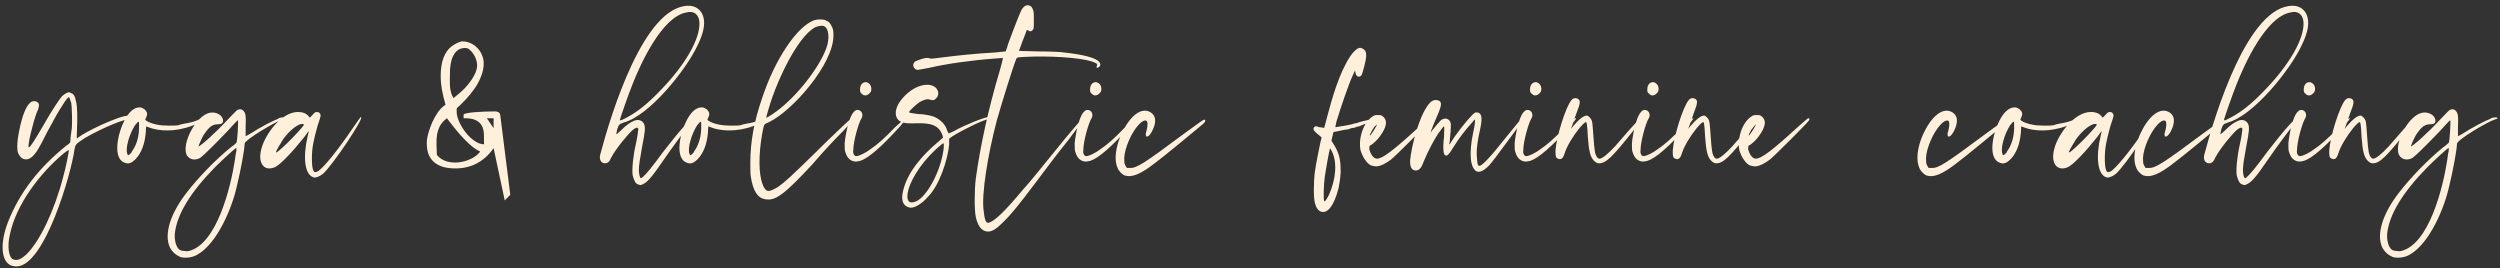 <svg xmlns="http://www.w3.org/2000/svg" width="475" height="51" viewBox="0 0 475 51" fill="none"><rect x="0" y="0" width="475" height="51" fill="#333333" stroke="none"/><path d="M93.786 28.141C92.929 29.394 91.885 30.351 90.653 31.011C89.422 31.67 88.059 32 86.563 32C85.772 32 85.046 31.923 84.387 31.769C83.727 31.593 83.144 31.318 82.639 30.945C82.155 30.571 81.77 30.076 81.484 29.46C81.22 28.845 81.088 28.086 81.088 27.185C81.088 26.635 81.187 26.008 81.385 25.305C81.583 24.601 81.836 23.897 82.144 23.194C82.474 22.49 82.847 21.842 83.265 21.248C83.705 20.654 84.167 20.203 84.65 19.896C84.035 17.785 83.727 16.004 83.727 14.553C83.727 13.079 83.914 11.87 84.288 10.925C84.661 9.979 85.167 9.275 85.805 8.814C86.442 8.33 87.091 8.011 87.751 7.857C88.322 7.857 88.861 7.967 89.367 8.187C89.873 8.407 90.312 8.715 90.686 9.111C91.082 9.506 91.379 9.957 91.577 10.463C91.796 10.947 91.906 11.463 91.906 12.013C91.906 12.848 91.742 13.673 91.412 14.487C91.104 15.3 90.697 16.07 90.191 16.795C89.686 17.521 89.136 18.203 88.542 18.84C87.949 19.478 87.366 20.049 86.794 20.555C86.772 20.599 86.761 20.709 86.761 20.885C86.761 21.039 86.761 21.138 86.761 21.182C86.761 21.776 86.926 22.435 87.256 23.161C87.586 23.886 88.004 24.568 88.509 25.206C89.015 25.843 89.576 26.371 90.191 26.789C90.807 27.207 91.401 27.416 91.972 27.416C91.972 26.734 91.961 26.085 91.939 25.47C91.918 24.854 91.785 24.326 91.544 23.886C91.302 23.425 90.917 23.073 90.389 22.831C89.862 22.567 89.092 22.446 88.081 22.468V21.809C88.081 21.699 88.29 21.6 88.707 21.512C89.147 21.424 89.653 21.358 90.224 21.314C90.818 21.27 91.39 21.237 91.939 21.215C92.511 21.193 92.951 21.182 93.259 21.182C93.347 21.182 93.49 21.182 93.688 21.182C93.885 21.16 94.072 21.16 94.248 21.182C94.446 21.204 94.611 21.259 94.743 21.347C94.897 21.435 94.996 21.589 95.04 21.809L96.953 37.013L95.897 38.069L93.786 28.141ZM83.001 29.427C83.463 29.999 84.068 30.406 84.815 30.648C85.563 30.868 86.332 30.934 87.124 30.846C87.938 30.758 88.718 30.538 89.466 30.186C90.213 29.834 90.807 29.372 91.247 28.801C90.653 28.537 90.026 28.119 89.367 27.547C88.707 26.954 88.081 26.327 87.487 25.668C86.915 25.008 86.398 24.381 85.937 23.788C85.475 23.172 85.134 22.732 84.914 22.468C84.321 22.908 83.881 23.392 83.595 23.919C83.331 24.447 83.144 25.008 83.034 25.602C82.946 26.195 82.913 26.811 82.935 27.448C82.957 28.086 82.979 28.746 83.001 29.427ZM93.786 24.348V22.468H92.5L93.786 24.348ZM85.475 14.882C85.475 15.234 85.475 15.575 85.475 15.905C85.475 16.213 85.497 16.52 85.541 16.828C85.585 17.114 85.651 17.411 85.739 17.719C85.827 18.027 85.97 18.334 86.168 18.642C86.563 18.334 87.025 17.95 87.553 17.488C88.081 17.026 88.564 16.52 89.004 15.971C89.466 15.399 89.851 14.805 90.158 14.19C90.488 13.574 90.653 12.958 90.653 12.343C90.653 12.079 90.598 11.76 90.488 11.386C90.378 11.012 90.213 10.661 89.993 10.331C89.796 10.001 89.554 9.715 89.268 9.473C89.004 9.231 88.729 9.111 88.443 9.111C87.718 9.111 87.146 9.319 86.728 9.737C86.332 10.155 86.036 10.661 85.838 11.254C85.662 11.848 85.552 12.486 85.508 13.167C85.486 13.827 85.475 14.399 85.475 14.882Z" fill="#FFF0DB"></path><path d="M118.362 23.323H118.46C117.68 23.518 117.582 23.713 117.29 24.493C117.192 24.98 117.095 25.37 117.095 25.468C117.095 25.565 117.485 25.273 117.972 24.785C119.045 23.713 119.63 23.323 120.507 22.933C121.287 22.64 121.97 22.835 122.36 23.518C122.652 24.2 122.555 25.078 122.067 27.515C121.58 30.245 121.385 31.415 121.385 32.292C121.385 33.072 121.58 33.852 121.775 33.852C122.067 33.852 123.14 32.682 124.602 30.733C125.48 29.465 130.842 22.543 131.525 22.543C131.817 22.543 131.622 22.835 130.94 23.81C129.965 24.98 128.015 27.613 126.26 30.148C123.725 33.852 122.945 34.73 121.872 35.12C121.677 35.217 121.482 35.12 121.19 35.022C120.702 34.827 120.507 34.34 120.215 33.365C120.02 32.292 120.312 29.465 120.8 27.418C121.092 26.15 121.287 24.688 121.287 24.493C121.092 24.103 120.897 24.2 120.215 24.688C119.142 25.663 116.997 28.295 116.12 29.953C115.827 30.733 115.437 31.025 114.95 31.025C114.17 31.025 113.78 30.245 114.072 29.27C116.12 21.568 122.36 1.093 130.842 1.093C132.012 1.093 132.987 1.678 133.474 2.751C134.059 4.116 133.864 5.968 132.499 8.698C130.452 13.085 123.432 22.055 118.362 23.323ZM120.215 15.913C119.532 17.57 117.777 22.543 117.777 22.835C117.777 22.933 118.167 22.835 119.045 22.348C121.092 21.275 123.042 19.715 125.382 17.278C130.16 12.403 133.084 7.333 132.889 4.213C132.792 2.751 131.817 1.971 130.452 2.361C125.772 3.141 121.677 12.208 120.215 15.913ZM144.738 22.64C145.226 22.445 145.421 22.348 145.421 22.445C145.713 22.835 144.933 23.323 143.276 23.908C141.716 24.493 140.059 24.785 138.596 24.785C137.329 24.785 136.061 24.59 135.086 24.2C134.891 24.103 134.599 24.005 134.599 24.005C134.599 24.005 134.501 24.59 134.501 25.273C134.306 27.418 133.624 29.173 132.551 30.245C131.674 31.122 131.089 31.22 130.309 30.83C129.236 30.343 128.846 28.783 129.236 26.54C129.529 24.688 130.991 20.398 133.331 20.398C133.721 20.398 134.014 20.593 134.306 20.788C134.794 21.275 134.891 21.665 134.599 22.25L134.404 22.738L134.599 22.933C134.989 23.225 136.061 23.615 136.841 23.713C137.621 23.908 140.156 23.908 140.644 23.81C140.839 23.713 141.326 23.615 141.716 23.518C142.984 23.323 144.056 23.03 144.738 22.64ZM131.869 28.88V28.783C132.746 27.613 133.234 25.955 133.234 24.2C133.234 23.323 133.234 23.03 133.136 23.128C133.039 23.128 132.746 23.42 132.454 23.81C131.381 25.468 130.601 28.198 130.991 29.173C131.089 29.66 131.284 29.563 131.869 28.88ZM162.256 22.153V22.25C162.646 22.25 162.354 22.543 160.209 24.883C158.551 26.54 156.796 28.393 154.261 31.317C149.094 36.875 147.339 38.24 145.389 37.85C143.926 37.655 143.049 36.192 142.659 33.56C142.562 33.17 142.562 32 142.562 30.927C142.562 27.028 143.244 23.128 144.804 18.643C147.241 11.233 151.434 4.993 154.749 3.823C155.529 3.628 156.504 3.628 156.991 3.921C157.479 4.116 157.771 4.408 158.064 5.091C158.259 5.481 158.356 5.676 158.356 6.748C158.356 12.208 150.556 21.08 146.071 23.225C145.096 23.615 145.194 23.518 144.804 25.468C144.121 29.368 144.121 33.072 144.901 35.022C145.096 35.705 145.584 36.29 145.974 36.29C146.364 36.29 147.046 35.997 147.826 35.51C149.094 34.632 150.264 33.56 154.651 29.27C157.576 26.345 160.989 23.128 161.574 22.64C161.866 22.348 162.159 22.153 162.256 22.153ZM146.754 18.448C146.364 19.52 145.584 22.153 145.584 22.348C145.584 22.445 146.461 21.958 147.631 21.08C151.434 18.253 155.626 12.89 156.991 9.186C157.674 7.333 157.479 5.383 156.601 4.993C156.309 4.798 155.529 4.896 154.846 5.188C151.434 7.138 147.924 15.035 146.754 18.448ZM165.164 17.765C164.677 18.253 164.092 18.253 163.702 17.765C163.409 17.57 163.409 17.375 163.409 16.985C163.409 16.108 163.897 15.523 164.677 15.62C165.164 15.815 165.554 16.205 165.554 16.888C165.554 17.375 165.457 17.473 165.164 17.765ZM172.086 22.445H171.989C172.379 22.348 172.086 22.738 171.014 24.005C167.407 28.003 164.969 30.05 163.507 30.538C162.727 30.733 162.629 30.733 162.142 30.635C161.459 30.44 160.972 29.953 160.679 29.075C160.484 28.588 160.484 28.393 160.484 27.223C160.582 26.053 161.362 20.885 162.922 20.885C163.702 20.885 164.092 21.763 163.702 22.445C163.117 23.323 162.142 26.93 162.142 28.295C162.044 28.978 162.142 29.173 162.239 29.368C162.434 29.66 162.532 29.66 162.824 29.66C163.409 29.563 164.579 28.978 165.457 28.295C166.627 27.515 167.992 26.345 170.039 24.2C171.112 23.225 171.989 22.445 172.086 22.445ZM187.745 22.25C188.038 22.348 188.135 22.64 187.843 22.64C187.063 22.64 182.871 24.688 181.018 25.858L180.336 26.345V27.515C180.043 30.44 178.483 35.217 176.338 37.362C175.168 38.727 173.608 39.702 172.731 39.41C171.561 39.117 171.171 38.045 171.561 36.387C172.341 32.682 175.461 29.27 178.288 26.93L179.166 26.15L179.068 25.663C178.386 23.908 177.118 23.323 174.096 23.42C171.951 23.518 170.976 23.323 170.488 22.543C169.806 21.47 170.293 19.813 171.951 18.155C173.218 16.888 174.778 16.108 176.143 16.108C176.436 16.108 176.631 16.108 176.923 16.205C178.191 16.498 178.678 17.863 177.898 18.643C177.606 19.033 177.216 19.13 176.728 18.935C176.143 18.74 175.558 18.935 174.681 19.423C173.998 19.91 172.731 21.08 172.731 21.275C172.731 21.47 173.121 21.47 174.388 21.665C175.558 21.665 176.826 21.958 177.411 22.153C178.581 22.64 179.653 23.615 179.946 24.785C180.141 25.078 180.238 25.37 180.238 25.37C180.238 25.37 180.726 25.175 181.311 24.883C183.163 23.81 187.063 22.25 187.745 22.25ZM179.166 29.075C179.361 28.198 179.361 27.223 179.263 27.223C179.068 27.223 177.606 28.49 176.533 29.66C173.901 32.487 172.146 35.9 172.438 37.752C172.633 38.532 173.121 38.63 174.096 38.24C176.046 37.362 178.483 32.975 179.166 29.075ZM208.714 11.623C209.201 12.111 209.201 12.598 208.519 12.89C208.324 12.988 208.324 12.695 208.421 12.403C208.519 12.208 208.519 12.111 208.031 11.915C206.569 11.136 201.401 10.648 196.429 10.746C193.699 10.843 193.211 10.843 193.114 11.136C192.529 12.501 190.287 19.715 189.409 22.835C187.654 29.465 186.484 36.875 186.874 39.897C187.069 41.652 187.264 42.335 187.752 42.335C188.922 42.14 191.066 39.995 194.479 35.9C195.746 34.535 197.111 32.78 202.279 26.443C205.301 22.835 206.081 21.958 206.276 21.958C206.374 21.958 206.374 21.958 206.374 21.958C206.471 21.958 206.276 22.25 202.961 26.638C201.206 28.783 198.574 32.292 197.111 34.242C193.309 39.312 192.139 40.677 190.677 42.14C189.312 43.505 188.532 43.992 187.752 43.992C186.289 43.992 185.704 42.53 185.412 41.262C185.119 39.995 185.119 36.192 185.412 33.852C186.289 27.613 187.752 20.788 189.994 13.28C190.677 10.746 190.677 10.941 190.189 11.038C189.897 11.038 189.312 11.136 188.922 11.136C184.729 11.428 179.854 12.111 176.539 12.89C175.467 13.085 174.492 13.28 174.394 13.28C173.907 13.28 173.517 12.793 173.517 12.403C173.517 11.915 173.809 11.623 174.492 11.428C175.467 11.038 176.052 10.941 176.539 11.038C176.832 11.233 177.124 11.136 178.782 10.941C181.804 10.551 185.509 10.161 189.117 9.966C190.092 9.868 190.969 9.771 191.066 9.771C191.066 9.771 191.359 9.088 191.554 8.308C192.041 6.943 193.504 3.141 193.991 2.068C194.381 1.288 194.869 0.996 195.259 0.996C195.649 0.996 196.039 1.191 196.234 1.776C196.429 2.166 196.429 2.458 196.429 3.823C196.429 5.286 196.429 5.481 196.234 5.676C196.039 5.968 195.649 6.066 195.356 5.773C195.161 5.676 195.161 5.676 195.064 5.773C195.064 5.871 194.674 6.748 194.284 7.821L193.601 9.673L197.404 9.771C199.549 9.771 201.596 9.868 202.084 9.966C205.789 10.356 207.934 10.941 208.714 11.623ZM208.867 17.765C208.379 18.253 207.794 18.253 207.404 17.765C207.112 17.57 207.112 17.375 207.112 16.985C207.112 16.108 207.599 15.523 208.379 15.62C208.867 15.815 209.257 16.205 209.257 16.888C209.257 17.375 209.159 17.473 208.867 17.765ZM215.789 22.445H215.691C216.081 22.348 215.789 22.738 214.716 24.005C211.109 28.003 208.672 30.05 207.209 30.538C206.429 30.733 206.332 30.733 205.844 30.635C205.162 30.44 204.674 29.953 204.382 29.075C204.187 28.588 204.187 28.393 204.187 27.223C204.284 26.053 205.064 20.885 206.624 20.885C207.404 20.885 207.794 21.763 207.404 22.445C206.819 23.323 205.844 26.93 205.844 28.295C205.747 28.978 205.844 29.173 205.942 29.368C206.137 29.66 206.234 29.66 206.527 29.66C207.112 29.563 208.282 28.978 209.159 28.295C210.329 27.515 211.694 26.345 213.742 24.2C214.814 23.225 215.691 22.445 215.789 22.445ZM225.013 25.37C227.938 23.225 228.621 22.738 228.816 22.738C228.913 22.738 228.913 22.738 228.913 22.738C229.108 22.835 229.011 23.128 228.621 23.518C227.841 24.2 220.626 30.148 219.261 31.122C216.726 33.072 215.068 33.755 213.801 33.365C213.313 33.267 212.533 32.487 212.338 31.902C211.656 30.44 211.948 28.003 213.021 25.565C214.581 22.153 216.628 20.495 218.286 21.178C219.651 21.763 219.846 23.128 218.871 24.98C218.481 25.663 218.188 25.955 217.896 25.955C217.701 25.955 217.603 25.468 217.798 24.98C217.993 24.395 218.091 23.518 217.993 23.225C217.896 22.64 217.116 22.835 216.336 23.713C214.971 25.175 213.703 28.1 213.606 29.953C213.606 30.83 213.606 31.025 213.801 31.415L214.093 31.902H214.678C215.946 32 217.408 31.025 225.013 25.37ZM262.037 22.153C262.232 22.055 262.33 22.055 262.232 22.25C262.232 22.543 261.94 22.738 261.062 23.03C260.77 23.128 260.38 23.225 260.282 23.323C259.892 23.323 258.625 23.81 258.235 24.005C258.04 24.005 257.747 24.103 257.747 24.103C257.65 24.2 257.455 24.2 257.162 24.298C256.87 24.298 256.675 24.395 256.577 24.395C256.577 24.493 256.285 24.493 256.09 24.59C255.7 24.59 254.822 24.785 253.945 24.98L253.36 25.078L252.97 26.735L253.457 27.515C254.627 29.368 254.725 30.733 254.725 32.78C254.627 34.145 254.53 34.632 254.335 35.705C253.457 39.215 252.092 40.872 250.727 40.092C250.337 39.8 250.045 39.41 249.85 38.63C249.557 37.752 249.557 34.535 249.85 32.487C250.045 31.025 250.63 28.295 250.922 26.833L251.117 26.15L250.825 25.858C249.85 25.078 249.557 24.785 249.557 24.493C249.557 24.2 249.85 23.908 250.24 24.005C250.337 24.103 250.727 24.2 251.02 24.2L251.605 24.298L252.092 22.445C253.067 18.74 254.432 13.866 256.577 10.648C257.26 9.673 257.942 9.088 258.43 9.088C258.722 9.088 259.21 9.381 259.405 9.673C259.697 10.161 259.6 11.136 259.21 12.598C258.82 14.06 258.722 14.353 258.527 14.45C258.04 14.743 257.65 14.45 257.552 13.866L257.455 13.378L256.967 14.45C256.09 16.4 254.822 20.203 253.945 23.03C253.847 23.42 253.75 23.908 253.75 24.005C253.652 24.2 253.652 24.2 254.14 24.103C254.822 24.005 256.772 23.713 257.455 23.42C257.552 23.42 257.845 23.42 257.942 23.323C258.137 23.225 259.697 22.835 260.185 22.738C260.38 22.738 260.477 22.64 260.477 22.64C260.477 22.64 261.16 22.445 261.257 22.445C261.257 22.25 261.842 22.153 262.037 22.153ZM252.482 37.07C253.847 34.047 254.14 30.733 252.97 28.588C252.775 28.198 252.677 28.1 252.677 28.295C252.58 28.49 251.897 32.195 251.702 33.657C251.507 35.022 251.41 37.947 251.605 38.142C251.702 38.435 251.897 38.142 252.482 37.07ZM271.574 22.445C271.769 22.445 271.867 22.64 271.769 22.835C271.477 23.323 265.042 29.758 264.262 30.343C263.189 31.122 262.409 31.512 261.629 31.61C261.045 31.61 260.85 31.512 260.46 31.415C259.68 31.025 258.9 29.855 258.51 28.588C258.022 26.248 259.095 23.225 260.752 22.153C261.142 21.86 261.337 21.86 261.824 21.86C262.312 21.86 262.409 21.86 262.799 22.153C263.677 22.933 263.482 24.103 262.214 25.858C261.824 26.443 260.85 27.418 260.362 27.613C260.167 27.71 260.167 28.003 260.167 28.393C260.362 29.075 260.85 30.148 261.629 30.148C262.702 30.148 264.847 28.49 269.527 24.2C270.599 23.225 271.574 22.445 271.574 22.445ZM261.337 23.908C260.947 24.2 260.46 25.175 260.265 25.663C260.265 25.858 260.362 25.76 260.557 25.468C260.752 25.175 261.045 24.785 261.142 24.59C261.24 24.395 261.434 24.103 261.532 23.908L261.629 23.615L261.337 23.908ZM289.285 22.25V22.348C289.48 22.153 289.578 22.055 289.675 22.153C289.773 22.25 289.675 22.445 289.285 23.03C288.993 23.323 288.213 24.395 287.53 25.37C284.508 29.465 283.63 30.635 282.948 31.415C281.875 32.487 281.193 32.78 280.608 32.585C279.341 32 279.048 29.173 279.926 25.078C280.218 23.81 280.315 22.835 280.218 22.738C280.218 22.64 280.023 22.835 279.828 23.128C278.171 24.98 277.293 26.15 276.123 28.003C275.441 29.173 275.051 29.563 274.758 29.563C274.271 29.563 274.076 28.588 274.368 25.955C274.368 24.883 274.466 24.103 274.368 24.005C274.368 23.908 273.881 24.493 273.198 25.468C272.418 26.638 271.248 28.88 270.566 30.538C270.078 31.902 269.688 32.39 269.006 32.39C268.226 32.39 267.836 31.707 267.933 30.343C268.226 27.71 269.298 23.713 270.468 21.373C271.443 19.52 272.126 18.838 273.101 19.033C273.978 19.228 273.978 19.813 273.296 21.47C272.613 23.03 272.126 24.2 271.931 24.785L271.833 25.273L272.028 24.883C272.711 24.005 273.491 23.128 273.783 22.835C274.563 22.25 275.441 22.543 275.636 23.42C275.733 23.81 275.538 26.053 275.441 26.93C275.343 27.223 275.343 27.418 275.441 27.418C275.441 27.418 275.831 26.833 276.318 26.053C277.976 23.713 279.828 21.568 280.315 21.373C281.095 21.275 281.485 21.665 281.485 22.64C281.485 23.225 281.388 23.908 280.9 26.053C280.608 27.905 280.51 28.783 280.608 29.855C280.705 31.025 280.705 31.512 281.095 31.512C281.68 31.512 283.728 29.075 284.118 28.588C287.335 24.59 288.993 22.64 289.285 22.25ZM292.463 17.765C291.976 18.253 291.391 18.253 291.001 17.765C290.708 17.57 290.708 17.375 290.708 16.985C290.708 16.108 291.196 15.523 291.976 15.62C292.463 15.815 292.853 16.205 292.853 16.888C292.853 17.375 292.756 17.473 292.463 17.765ZM299.385 22.445H299.288C299.678 22.348 299.385 22.738 298.313 24.005C294.706 28.003 292.268 30.05 290.806 30.538C290.026 30.733 289.928 30.733 289.441 30.635C288.758 30.44 288.271 29.953 287.978 29.075C287.783 28.588 287.783 28.393 287.783 27.223C287.881 26.053 288.661 20.885 290.221 20.885C291.001 20.885 291.391 21.763 291.001 22.445C290.416 23.323 289.441 26.93 289.441 28.295C289.343 28.978 289.441 29.173 289.538 29.368C289.733 29.66 289.831 29.66 290.123 29.66C290.708 29.563 291.878 28.978 292.756 28.295C293.926 27.515 295.29 26.345 297.338 24.2C298.41 23.225 299.288 22.445 299.385 22.445ZM311.924 22.445H311.827C312.022 22.64 312.022 22.738 310.364 24.785C306.27 29.953 305.1 31.025 303.832 31.025C303.442 31.025 303.345 30.927 302.955 30.635C302.175 29.953 301.882 28.783 301.687 25.955C301.59 23.908 301.492 23.323 301.395 23.225C301.2 23.128 300.81 23.518 300.127 24.298C298.86 25.858 297.69 27.808 297.3 29.075C297.007 30.05 296.617 30.44 296.032 30.148C295.545 29.953 295.545 29.66 295.545 28.588C295.74 25.858 297.495 20.3 298.567 19.033C298.86 18.643 299.347 18.545 299.737 18.74C300.322 19.033 300.322 19.52 299.542 21.47C299.25 22.348 298.86 23.323 298.762 23.713L298.47 24.493L298.86 24.005C300.03 22.64 300.907 21.958 301.492 21.958C301.785 21.958 302.37 22.543 302.467 23.03C302.565 23.225 302.662 24.59 302.76 26.053C302.955 28.685 303.052 29.368 303.442 29.855C303.54 30.05 303.735 30.148 303.93 30.148C304.417 30.148 305.49 29.27 306.855 27.808C308.512 25.858 310.949 23.128 311.339 22.738C311.729 22.445 311.827 22.348 311.924 22.445ZM314.743 17.765C314.255 18.253 313.67 18.253 313.28 17.765C312.988 17.57 312.988 17.375 312.988 16.985C312.988 16.108 313.475 15.523 314.255 15.62C314.743 15.815 315.133 16.205 315.133 16.888C315.133 17.375 315.035 17.473 314.743 17.765ZM321.665 22.445H321.568C321.958 22.348 321.665 22.738 320.593 24.005C316.985 28.003 314.548 30.05 313.085 30.538C312.305 30.733 312.208 30.733 311.72 30.635C311.038 30.44 310.55 29.953 310.258 29.075C310.063 28.588 310.063 28.393 310.063 27.223C310.16 26.053 310.94 20.885 312.5 20.885C313.28 20.885 313.67 21.763 313.28 22.445C312.695 23.323 311.72 26.93 311.72 28.295C311.623 28.978 311.72 29.173 311.818 29.368C312.013 29.66 312.11 29.66 312.403 29.66C312.988 29.563 314.158 28.978 315.035 28.295C316.205 27.515 317.57 26.345 319.618 24.2C320.69 23.225 321.568 22.445 321.665 22.445ZM334.204 22.445H334.107C334.302 22.64 334.302 22.738 332.644 24.785C328.549 29.953 327.379 31.025 326.112 31.025C325.722 31.025 325.624 30.927 325.234 30.635C324.454 29.953 324.162 28.783 323.967 25.955C323.869 23.908 323.772 23.323 323.674 23.225C323.479 23.128 323.089 23.518 322.407 24.298C321.139 25.858 319.97 27.808 319.58 29.075C319.287 30.05 318.897 30.44 318.312 30.148C317.825 29.953 317.825 29.66 317.825 28.588C318.02 25.858 319.775 20.3 320.847 19.033C321.139 18.643 321.627 18.545 322.017 18.74C322.602 19.033 322.602 19.52 321.822 21.47C321.529 22.348 321.139 23.323 321.042 23.713L320.75 24.493L321.139 24.005C322.309 22.64 323.187 21.958 323.772 21.958C324.064 21.958 324.649 22.543 324.747 23.03C324.844 23.225 324.942 24.59 325.039 26.053C325.234 28.685 325.332 29.368 325.722 29.855C325.819 30.05 326.014 30.148 326.209 30.148C326.697 30.148 327.769 29.27 329.134 27.808C330.792 25.858 333.229 23.128 333.619 22.738C334.009 22.445 334.107 22.348 334.204 22.445ZM343.555 22.445C343.75 22.445 343.847 22.64 343.75 22.835C343.457 23.323 337.022 29.758 336.242 30.343C335.17 31.122 334.39 31.512 333.61 31.61C333.025 31.61 332.83 31.512 332.44 31.415C331.66 31.025 330.88 29.855 330.49 28.588C330.003 26.248 331.075 23.225 332.733 22.153C333.123 21.86 333.318 21.86 333.805 21.86C334.293 21.86 334.39 21.86 334.78 22.153C335.657 22.933 335.462 24.103 334.195 25.858C333.805 26.443 332.83 27.418 332.343 27.613C332.148 27.71 332.148 28.003 332.148 28.393C332.343 29.075 332.83 30.148 333.61 30.148C334.682 30.148 336.827 28.49 341.507 24.2C342.58 23.225 343.555 22.445 343.555 22.445ZM333.318 23.908C332.928 24.2 332.44 25.175 332.245 25.663C332.245 25.858 332.343 25.76 332.538 25.468C332.733 25.175 333.025 24.785 333.123 24.59C333.22 24.395 333.415 24.103 333.513 23.908L333.61 23.615L333.318 23.908ZM377.353 25.37C380.278 23.225 380.96 22.738 381.155 22.738C381.253 22.738 381.253 22.738 381.253 22.738C381.448 22.835 381.35 23.128 380.96 23.518C380.18 24.2 372.965 30.148 371.6 31.122C369.066 33.072 367.408 33.755 366.141 33.365C365.653 33.267 364.873 32.487 364.678 31.902C363.996 30.44 364.288 28.003 365.361 25.565C366.921 22.153 368.968 20.495 370.626 21.178C371.99 21.763 372.185 23.128 371.211 24.98C370.821 25.663 370.528 25.955 370.236 25.955C370.041 25.955 369.943 25.468 370.138 24.98C370.333 24.395 370.431 23.518 370.333 23.225C370.236 22.64 369.456 22.835 368.676 23.713C367.311 25.175 366.043 28.1 365.946 29.953C365.946 30.83 365.946 31.025 366.141 31.415L366.433 31.902H367.018C368.286 32 369.748 31.025 377.353 25.37ZM394.195 22.64C394.682 22.445 394.877 22.348 394.877 22.445C395.17 22.835 394.39 23.323 392.732 23.908C391.172 24.493 389.515 24.785 388.052 24.785C386.785 24.785 385.517 24.59 384.543 24.2C384.348 24.103 384.055 24.005 384.055 24.005C384.055 24.005 383.958 24.59 383.958 25.273C383.763 27.418 383.08 29.173 382.008 30.245C381.13 31.122 380.545 31.22 379.765 30.83C378.693 30.343 378.303 28.783 378.693 26.54C378.985 24.688 380.448 20.398 382.788 20.398C383.178 20.398 383.47 20.593 383.763 20.788C384.25 21.275 384.348 21.665 384.055 22.25L383.86 22.738L384.055 22.933C384.445 23.225 385.517 23.615 386.297 23.713C387.077 23.908 389.612 23.908 390.1 23.81C390.295 23.713 390.782 23.615 391.172 23.518C392.44 23.323 393.512 23.03 394.195 22.64ZM381.325 28.88V28.783C382.203 27.613 382.69 25.955 382.69 24.2C382.69 23.323 382.69 23.03 382.593 23.128C382.495 23.128 382.203 23.42 381.91 23.81C380.838 25.468 380.058 28.198 380.448 29.173C380.545 29.66 380.74 29.563 381.325 28.88ZM409.177 22.25C410.25 21.86 403.815 31.512 401.963 33.072C401.183 33.657 400.5 33.852 400.11 33.657C398.55 33.072 398.16 29.855 399.135 25.76C399.233 25.37 399.33 24.98 399.33 24.883C399.33 24.883 398.94 25.37 398.453 26.053C396.21 28.88 393.968 31.22 392.993 31.707C392.603 31.902 392.213 32 391.823 32C390.36 32 389.678 30.343 390.36 28.1C391.14 25.37 394.163 21.275 397.283 21.275C398.16 21.275 398.94 21.568 399.33 22.153L399.525 22.348L400.013 21.86C400.403 21.373 400.598 21.275 400.89 21.275C401.28 21.275 401.573 21.568 401.573 21.958C401.573 22.153 401.28 23.03 400.988 23.908C400.208 26.735 399.915 28.1 399.915 30.05C399.915 31.415 400.013 31.805 400.11 32.195C400.305 32.78 400.5 32.78 400.988 32.585C401.963 32.097 404.888 28.49 407.715 24.298C408.495 23.128 409.177 22.25 409.177 22.25ZM397.965 24.298C398.355 23.81 398.453 23.713 398.355 23.615C397.575 23.225 395.723 24.688 394.455 26.443C393.968 27.223 393.09 28.685 393.09 28.88C393.09 29.075 393.285 28.978 394.358 28.003C395.333 27.125 396.698 25.76 397.965 24.298ZM418.58 25.37C421.505 23.225 422.187 22.738 422.382 22.738C422.48 22.738 422.48 22.738 422.48 22.738C422.675 22.835 422.577 23.128 422.187 23.518C421.407 24.2 414.192 30.148 412.827 31.122C410.293 33.072 408.635 33.755 407.368 33.365C406.88 33.267 406.1 32.487 405.905 31.902C405.223 30.44 405.515 28.003 406.588 25.565C408.148 22.153 410.195 20.495 411.852 21.178C413.217 21.763 413.412 23.128 412.437 24.98C412.047 25.663 411.755 25.955 411.462 25.955C411.267 25.955 411.17 25.468 411.365 24.98C411.56 24.395 411.657 23.518 411.56 23.225C411.462 22.64 410.682 22.835 409.903 23.713C408.538 25.175 407.27 28.1 407.173 29.953C407.173 30.83 407.173 31.025 407.368 31.415L407.66 31.902H408.245C409.513 32 410.975 31.025 418.58 25.37ZM423.137 23.323H423.235C422.455 23.518 422.357 23.713 422.065 24.493C421.967 24.98 421.87 25.37 421.87 25.468C421.87 25.565 422.26 25.273 422.747 24.785C423.82 23.713 424.405 23.323 425.282 22.933C426.062 22.64 426.744 22.835 427.134 23.518C427.427 24.2 427.329 25.078 426.842 27.515C426.354 30.245 426.159 31.415 426.159 32.292C426.159 33.072 426.354 33.852 426.549 33.852C426.842 33.852 427.914 32.682 429.377 30.733C430.254 29.465 435.617 22.543 436.299 22.543C436.592 22.543 436.397 22.835 435.714 23.81C434.739 24.98 432.789 27.613 431.034 30.148C428.499 33.852 427.719 34.73 426.647 35.12C426.452 35.217 426.257 35.12 425.964 35.022C425.477 34.827 425.282 34.34 424.989 33.365C424.795 32.292 425.087 29.465 425.574 27.418C425.867 26.15 426.062 24.688 426.062 24.493C425.867 24.103 425.672 24.2 424.989 24.688C423.917 25.663 421.772 28.295 420.895 29.953C420.602 30.733 420.212 31.025 419.725 31.025C418.945 31.025 418.555 30.245 418.847 29.27C420.895 21.568 427.134 1.093 435.617 1.093C436.787 1.093 437.762 1.678 438.249 2.751C438.834 4.116 438.639 5.968 437.274 8.698C435.227 13.085 428.207 22.055 423.137 23.323ZM424.989 15.913C424.307 17.57 422.552 22.543 422.552 22.835C422.552 22.933 422.942 22.835 423.82 22.348C425.867 21.275 427.817 19.715 430.157 17.278C434.934 12.403 437.859 7.333 437.664 4.213C437.567 2.751 436.592 1.971 435.227 2.361C430.547 3.141 426.452 12.208 424.989 15.913ZM439.471 17.765C438.983 18.253 438.398 18.253 438.008 17.765C437.716 17.57 437.716 17.375 437.716 16.985C437.716 16.108 438.203 15.523 438.983 15.62C439.471 15.815 439.861 16.205 439.861 16.888C439.861 17.375 439.763 17.473 439.471 17.765ZM446.393 22.445H446.296C446.686 22.348 446.393 22.738 445.321 24.005C441.713 28.003 439.276 30.05 437.813 30.538C437.033 30.733 436.936 30.733 436.448 30.635C435.766 30.44 435.278 29.953 434.986 29.075C434.791 28.588 434.791 28.393 434.791 27.223C434.889 26.053 435.668 20.885 437.228 20.885C438.008 20.885 438.398 21.763 438.008 22.445C437.423 23.323 436.448 26.93 436.448 28.295C436.351 28.978 436.448 29.173 436.546 29.368C436.741 29.66 436.838 29.66 437.131 29.66C437.716 29.563 438.886 28.978 439.763 28.295C440.933 27.515 442.298 26.345 444.346 24.2C445.418 23.225 446.296 22.445 446.393 22.445ZM458.932 22.445H458.835C459.03 22.64 459.03 22.738 457.372 24.785C453.277 29.953 452.107 31.025 450.84 31.025C450.45 31.025 450.353 30.927 449.963 30.635C449.183 29.953 448.89 28.783 448.695 25.955C448.598 23.908 448.5 23.323 448.403 23.225C448.208 23.128 447.818 23.518 447.135 24.298C445.868 25.858 444.698 27.808 444.308 29.075C444.015 30.05 443.625 30.44 443.04 30.148C442.553 29.953 442.553 29.66 442.553 28.588C442.748 25.858 444.503 20.3 445.575 19.033C445.868 18.643 446.355 18.545 446.745 18.74C447.33 19.033 447.33 19.52 446.55 21.47C446.258 22.348 445.868 23.323 445.77 23.713L445.478 24.493L445.868 24.005C447.038 22.64 447.915 21.958 448.5 21.958C448.793 21.958 449.378 22.543 449.475 23.03C449.573 23.225 449.67 24.59 449.768 26.053C449.963 28.685 450.06 29.368 450.45 29.855C450.548 30.05 450.743 30.148 450.938 30.148C451.425 30.148 452.497 29.27 453.862 27.808C455.52 25.858 457.957 23.128 458.347 22.738C458.737 22.445 458.835 22.348 458.932 22.445ZM473.255 22.543V22.445C473.938 22.25 474.523 22.25 474.523 22.445C474.523 22.543 474.328 22.64 473.938 22.738C472.865 23.03 466.82 26.54 466.82 27.32C466.82 28.393 466.04 32.585 465.358 35.315C464.481 39.41 461.653 46.235 457.851 48.38C456.876 48.965 455.608 49.062 454.731 48.867C453.756 48.477 453.073 47.892 452.586 46.917C451.513 44.48 452.683 40.58 455.901 36.485C457.948 33.852 461.166 30.44 464.188 28.003C464.773 27.613 465.26 27.125 465.26 27.125C465.455 26.93 465.65 23.03 465.553 22.835C465.455 22.835 464.578 23.81 463.506 24.98C461.166 27.418 459.118 29.465 458.436 29.953C457.851 30.343 456.973 30.44 456.388 30.05C455.803 29.66 455.608 29.173 455.608 28.295C455.608 25.858 458.143 21.373 460.678 21.373C461.751 21.373 462.726 22.055 462.726 22.933C462.726 23.42 462.433 23.615 461.653 23.615C460.386 23.615 459.703 24.688 459.021 25.663C458.631 26.345 458.046 27.71 458.046 27.808C458.436 27.808 461.361 25.175 463.603 22.738C464.481 21.86 465.26 20.983 465.455 20.885C465.943 20.69 466.235 20.69 466.625 21.08C467.015 21.568 467.113 21.958 467.015 24.2C467.015 25.078 467.015 25.858 467.015 25.858C467.113 25.858 467.405 25.663 467.795 25.468C469.745 24.2 472.183 22.933 473.255 22.543ZM465.26 28.685C465.26 28.393 465.26 28.1 465.26 28.1C465.065 28.1 462.628 30.343 461.166 31.805C456.486 36.582 453.951 40.775 453.561 44.382C453.463 45.747 453.853 47.112 454.536 47.502C454.731 47.6 455.121 47.697 455.608 47.697C455.608 47.795 455.901 47.697 456.193 47.697C461.556 46.43 464.188 35.51 464.968 30.44C465.065 29.758 465.163 28.978 465.26 28.685Z" fill="#FFF0DB"></path><path d="M24.472 21.958C24.764 21.958 25.154 22.153 25.154 22.348C25.154 22.64 24.862 22.835 24.667 22.738C24.179 22.348 19.597 24.2 16.087 26.248C14.332 27.418 14.332 27.418 14.137 28.49C13.552 32.877 8.482 50.622 3.12 50.622C2.73 50.622 2.34 50.525 2.047 50.427C0.195 49.55 0 46.235 1.462 42.335C3.802 36.29 7.702 31.61 12.675 27.613C13.065 27.418 13.26 27.125 13.357 27.028C13.357 26.15 13.552 25.175 13.65 24.298C13.747 23.128 13.65 20.3 13.552 19.618C13.357 18.935 13.162 18.448 13.065 18.448C12.967 18.448 12.382 19.13 11.992 19.813C11.212 20.983 10.53 22.153 8.97 25.078C7.312 28.393 6.922 28.978 6.142 29.758C5.265 30.538 4.29 30.44 3.705 29.563C3.315 28.978 3.217 28.49 3.315 27.028C3.412 25.663 4.485 19.228 6.435 19.228C7.02 19.228 7.41 19.52 7.41 20.008C7.41 20.105 7.312 20.788 7.02 21.275C6.24 23.323 5.167 27.808 5.46 28.003C5.752 28.003 6.532 26.735 8.19 23.908C9.945 20.788 11.31 18.838 11.797 18.253C12.09 18.058 12.382 17.765 12.675 17.668C13.065 17.473 13.065 17.473 13.455 17.668C14.04 17.863 14.235 18.253 14.43 19.228C14.722 20.105 14.722 22.738 14.625 24.688C14.625 25.565 14.527 26.248 14.625 26.248C14.625 26.345 14.722 26.248 14.82 26.15C16.282 24.98 22.619 21.958 24.472 21.958ZM11.992 33.657C12.48 32 13.162 28.588 13.065 28.49C13.065 28.49 12.675 28.685 12.187 29.075C7.702 32.78 3.022 38.825 1.852 44.675C1.365 46.82 1.657 48.867 2.437 49.257C2.827 49.452 3.412 49.452 3.9 49.16C4.192 49.062 4.582 48.672 4.972 48.38C7.507 45.942 10.335 40.092 11.992 33.657ZM37.927 22.64C38.415 22.445 38.61 22.348 38.61 22.445C38.902 22.835 38.122 23.323 36.465 23.908C34.905 24.493 33.247 24.785 31.785 24.785C30.517 24.785 29.25 24.59 28.275 24.2C28.08 24.103 27.788 24.005 27.788 24.005C27.788 24.005 27.69 24.59 27.69 25.273C27.495 27.418 26.813 29.173 25.74 30.245C24.863 31.122 24.278 31.22 23.498 30.83C22.425 30.343 22.035 28.783 22.425 26.54C22.718 24.688 24.18 20.398 26.52 20.398C26.91 20.398 27.203 20.593 27.495 20.788C27.983 21.275 28.08 21.665 27.788 22.25L27.593 22.738L27.788 22.933C28.177 23.225 29.25 23.615 30.03 23.713C30.81 23.908 33.345 23.908 33.832 23.81C34.027 23.713 34.515 23.615 34.905 23.518C36.172 23.323 37.245 23.03 37.927 22.64ZM25.058 28.88V28.783C25.935 27.613 26.423 25.955 26.423 24.2C26.423 23.323 26.423 23.03 26.325 23.128C26.228 23.128 25.935 23.42 25.643 23.81C24.57 25.468 23.79 28.198 24.18 29.173C24.278 29.66 24.473 29.563 25.058 28.88ZM52.91 22.543V22.445C53.592 22.25 54.177 22.25 54.177 22.445C54.177 22.543 53.982 22.64 53.592 22.738C52.52 23.03 46.475 26.54 46.475 27.32C46.475 28.393 45.695 32.585 45.013 35.315C44.135 39.41 41.308 46.235 37.505 48.38C36.53 48.965 35.263 49.062 34.385 48.867C33.41 48.477 32.728 47.892 32.24 46.917C31.168 44.48 32.338 40.58 35.555 36.485C37.603 33.852 40.82 30.44 43.843 28.003C44.428 27.613 44.915 27.125 44.915 27.125C45.11 26.93 45.305 23.03 45.208 22.835C45.11 22.835 44.233 23.81 43.16 24.98C40.82 27.418 38.773 29.465 38.09 29.953C37.505 30.343 36.628 30.44 36.043 30.05C35.458 29.66 35.263 29.173 35.263 28.295C35.263 25.858 37.798 21.373 40.333 21.373C41.405 21.373 42.38 22.055 42.38 22.933C42.38 23.42 42.088 23.615 41.308 23.615C40.04 23.615 39.358 24.688 38.675 25.663C38.285 26.345 37.7 27.71 37.7 27.808C38.09 27.808 41.015 25.175 43.258 22.738C44.135 21.86 44.915 20.983 45.11 20.885C45.598 20.69 45.89 20.69 46.28 21.08C46.67 21.568 46.767 21.958 46.67 24.2C46.67 25.078 46.67 25.858 46.67 25.858C46.767 25.858 47.06 25.663 47.45 25.468C49.4 24.2 51.837 22.933 52.91 22.543ZM44.915 28.685C44.915 28.393 44.915 28.1 44.915 28.1C44.72 28.1 42.283 30.343 40.82 31.805C36.14 36.582 33.605 40.775 33.215 44.382C33.118 45.747 33.508 47.112 34.19 47.502C34.385 47.6 34.775 47.697 35.263 47.697C35.263 47.795 35.555 47.697 35.848 47.697C41.21 46.43 43.843 35.51 44.623 30.44C44.72 29.758 44.818 28.978 44.915 28.685ZM68.525 22.25C69.597 21.86 63.162 31.512 61.31 33.072C60.53 33.657 59.847 33.852 59.457 33.657C57.898 33.072 57.508 29.855 58.483 25.76C58.58 25.37 58.678 24.98 58.678 24.883C58.678 24.883 58.288 25.37 57.8 26.053C55.557 28.88 53.315 31.22 52.34 31.707C51.95 31.902 51.56 32 51.17 32C49.708 32 49.025 30.343 49.708 28.1C50.488 25.37 53.51 21.275 56.63 21.275C57.508 21.275 58.288 21.568 58.678 22.153L58.873 22.348L59.36 21.86C59.75 21.373 59.945 21.275 60.237 21.275C60.627 21.275 60.92 21.568 60.92 21.958C60.92 22.153 60.627 23.03 60.335 23.908C59.555 26.735 59.262 28.1 59.262 30.05C59.262 31.415 59.36 31.805 59.457 32.195C59.652 32.78 59.847 32.78 60.335 32.585C61.31 32.097 64.235 28.49 67.062 24.298C67.842 23.128 68.525 22.25 68.525 22.25ZM57.312 24.298C57.703 23.81 57.8 23.713 57.703 23.615C56.922 23.225 55.07 24.688 53.803 26.443C53.315 27.223 52.438 28.685 52.438 28.88C52.438 29.075 52.633 28.978 53.705 28.003C54.68 27.125 56.045 25.76 57.312 24.298Z" fill="#FFF0DB"></path></svg>